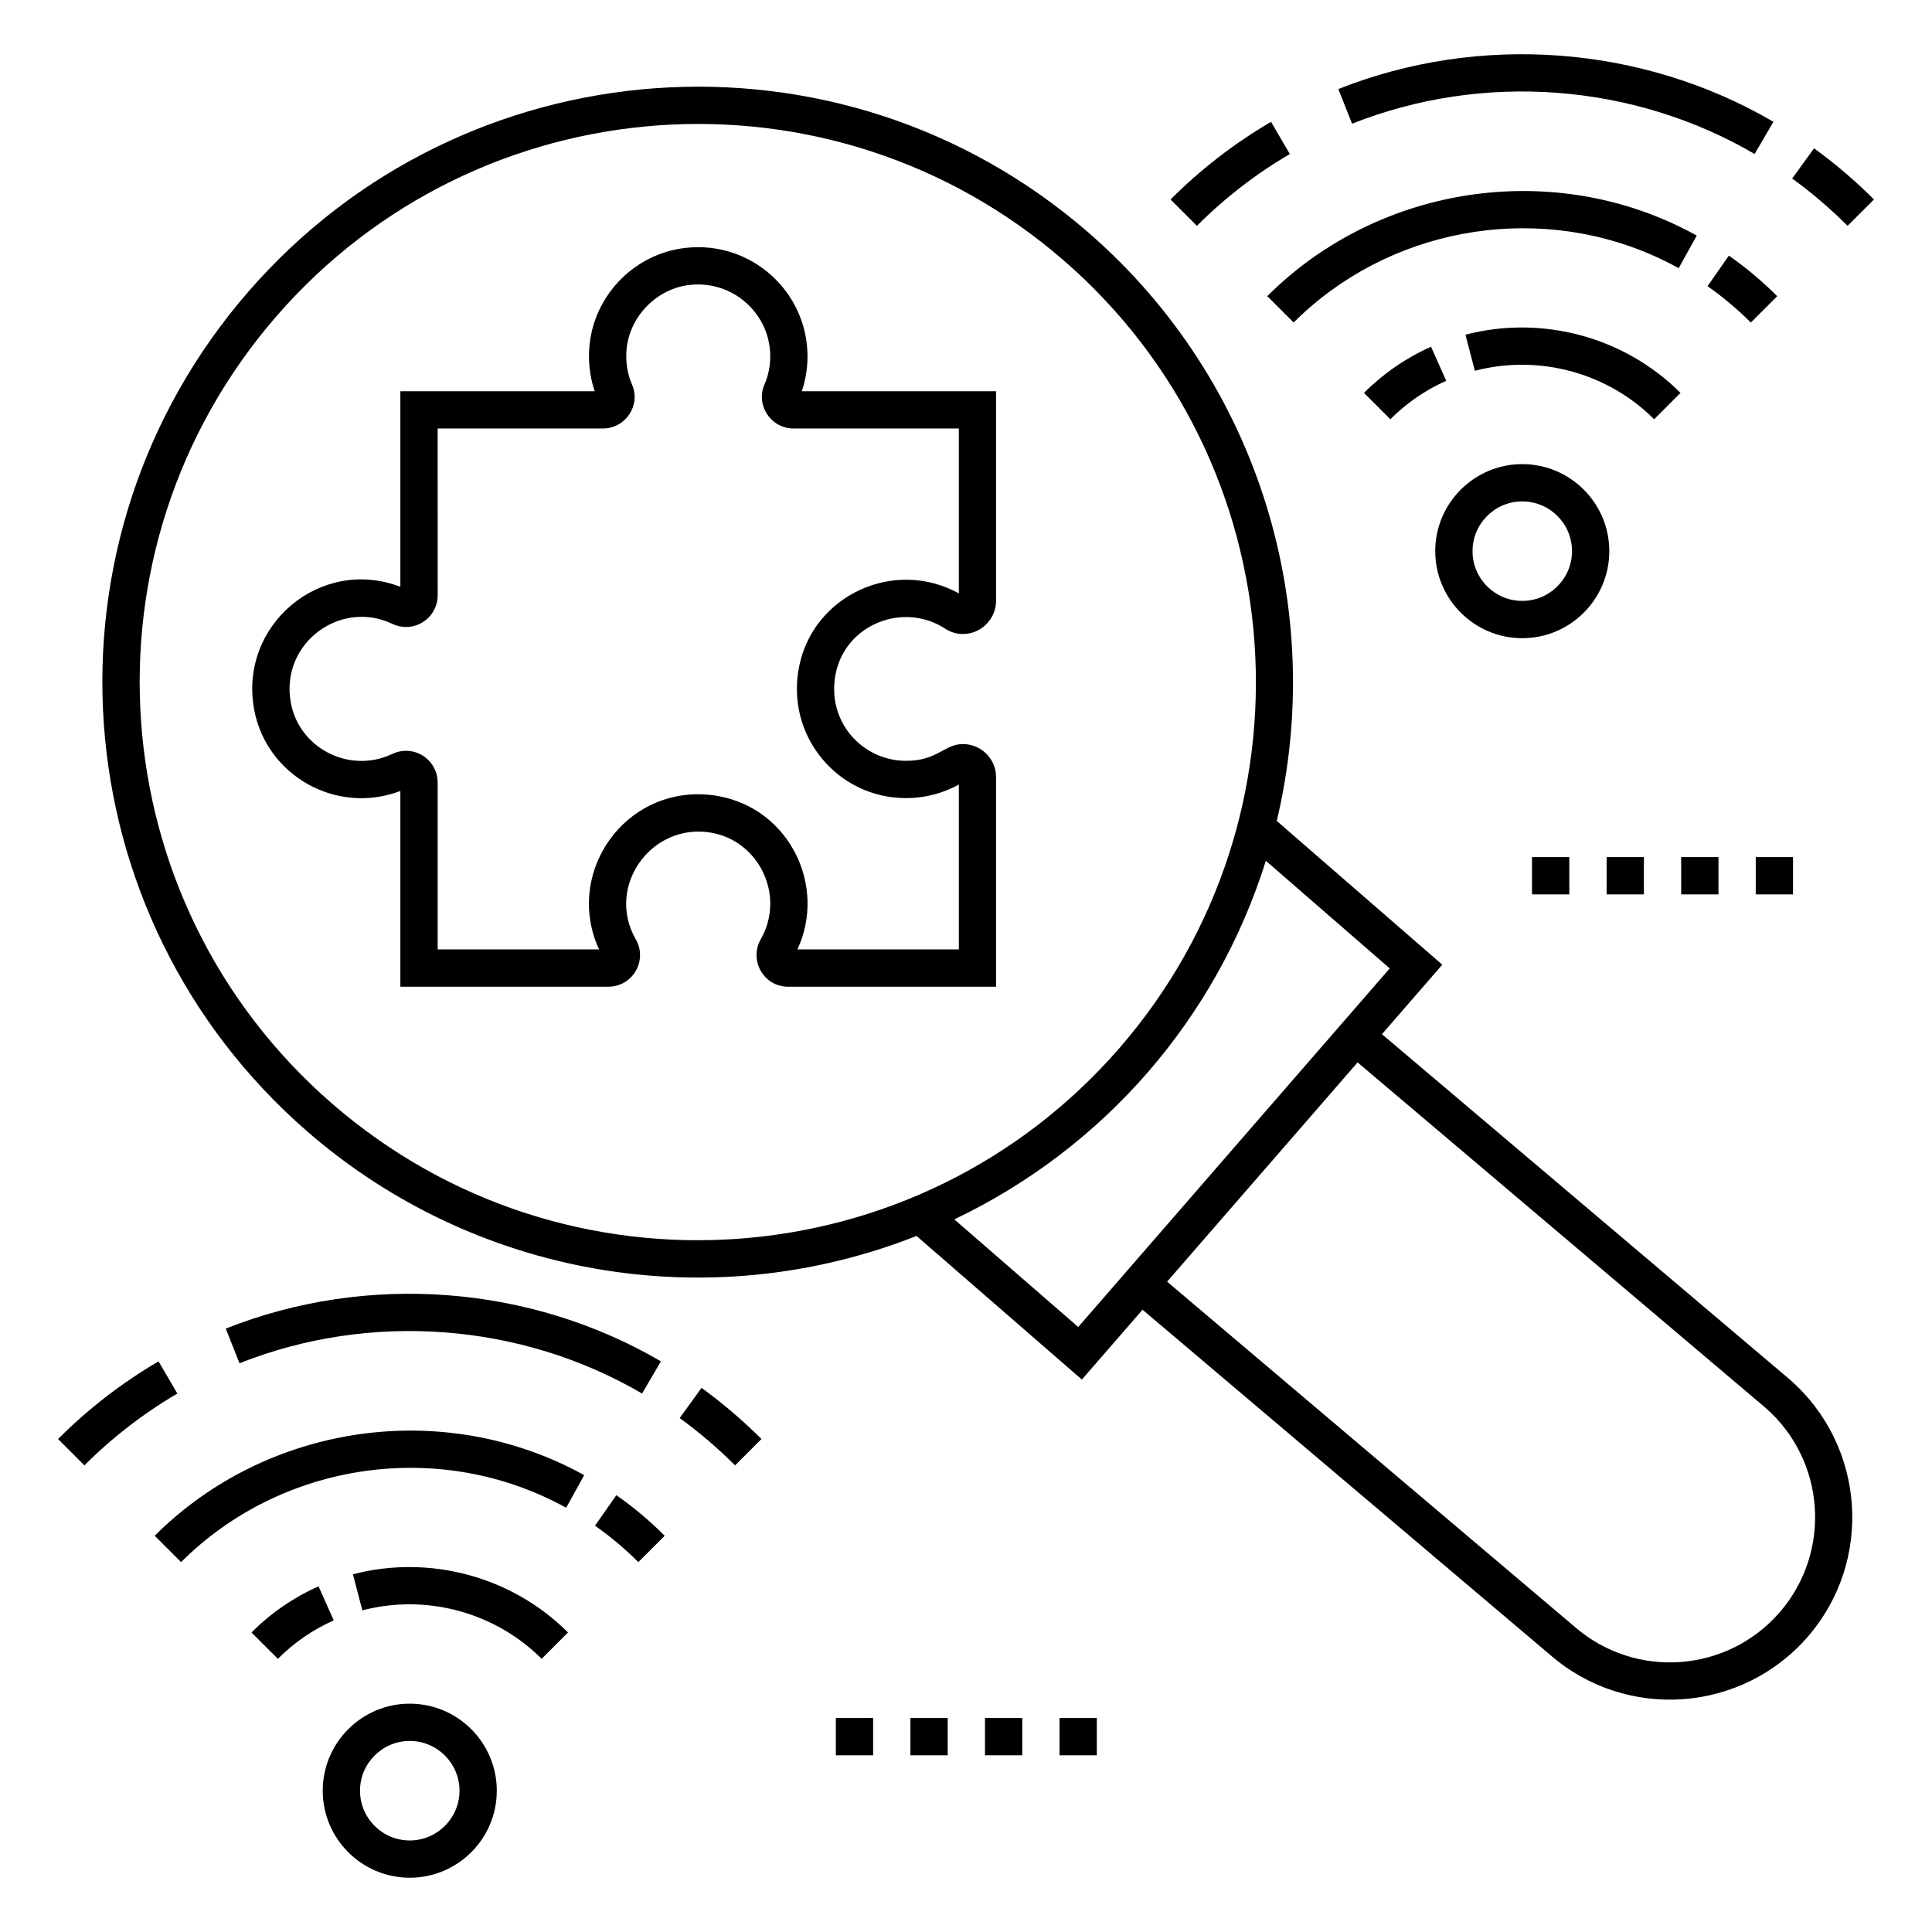<?xml version="1.0" encoding="UTF-8"?>
<!-- Uploaded to: ICON Repo, www.svgrepo.com, Generator: ICON Repo Mixer Tools -->
<svg fill="#000000" width="800px" height="800px" version="1.1" viewBox="144 144 512 512" xmlns="http://www.w3.org/2000/svg">
 <g>
  <path d="m640.62 196.86c-4.918-4.918-10.258-9.48-15.875-13.551l-5.801 8c5.191 3.769 10.133 7.984 14.684 12.539z"/>
  <path d="m608.99 184.81 4.988-8.531c-34.715-20.301-77.824-23.547-115.31-8.68l3.641 9.188c34.684-13.762 74.57-10.758 106.68 8.023z"/>
  <path d="m485.82 184.82-4.988-8.531c-9.676 5.66-18.637 12.578-26.625 20.574l6.984 6.984c7.394-7.394 15.68-13.797 24.629-19.027z"/>
  <path d="m596.51 219.84c4.074 2.856 7.938 6.094 11.484 9.641l6.984-6.984c-3.953-3.953-8.258-7.57-12.805-10.75z"/>
  <path d="m585.86 202.57c-35.812-15.688-78.418-7.684-106.02 19.918l6.984 6.984c24.75-24.75 62.953-31.926 95.066-17.852 2.367 1.039 4.719 2.199 6.984 3.449l4.781-8.645c-2.531-1.398-5.156-2.695-7.797-3.856z"/>
  <path d="m589.35 248.12c-14.82-14.82-36.668-20.723-56.996-15.418l2.496 9.562c16.961-4.438 35.172 0.496 47.516 12.844z"/>
  <path d="m505.47 248.12 6.984 6.984c4.305-4.305 9.285-7.731 14.805-10.188l-4.019-9.027c-6.625 2.953-12.605 7.066-17.77 12.23z"/>
  <path d="m570.48 290.06c0-12.719-10.348-23.062-23.062-23.062-12.719 0-23.066 10.348-23.066 23.062 0 12.719 10.348 23.066 23.066 23.066s23.062-10.348 23.062-23.066zm-23.062 13.184c-7.269 0-13.184-5.914-13.184-13.184s5.914-13.184 13.184-13.184c7.269 0 13.184 5.914 13.184 13.184s-5.914 13.184-13.184 13.184z"/>
  <path d="m324.12 519.8c5.18 3.758 10.121 7.977 14.684 12.539l6.984-6.984c-4.93-4.93-10.27-9.488-15.871-13.551z"/>
  <path d="m314.16 513.3 4.988-8.531c-34.719-20.301-77.828-23.547-115.32-8.68l3.641 9.188c34.691-13.758 74.574-10.754 106.69 8.023z"/>
  <path d="m186.01 504.78c-9.676 5.66-18.637 12.578-26.625 20.574l6.984 6.984c7.394-7.394 15.684-13.797 24.629-19.031z"/>
  <path d="m301.68 548.33c4.082 2.859 7.945 6.106 11.488 9.645l6.984-6.984c-3.945-3.945-8.254-7.562-12.805-10.75z"/>
  <path d="m185.01 550.99 6.984 6.984c26.414-26.414 68.387-32.984 102.05-14.402l4.777-8.648c-37.586-20.742-84.383-13.367-113.82 16.066z"/>
  <path d="m237.53 561.2 2.496 9.562c16.949-4.43 35.164 0.492 47.516 12.844l6.984-6.984c-14.816-14.82-36.656-20.723-56.996-15.422z"/>
  <path d="m228.42 564.39c-6.633 2.953-12.617 7.066-17.777 12.23l6.992 6.984c4.301-4.305 9.281-7.731 14.805-10.188z"/>
  <path d="m252.59 595.49c-12.719 0-23.062 10.348-23.062 23.066s10.348 23.062 23.062 23.062c12.719 0 23.066-10.348 23.066-23.062 0-12.719-10.348-23.066-23.066-23.066zm0 36.25c-7.269 0-13.184-5.914-13.184-13.184 0-7.269 5.914-13.184 13.184-13.184 7.269 0 13.184 5.914 13.184 13.184 0 7.269-5.914 13.184-13.184 13.184z"/>
  <path d="m365.51 599.29h9.879v9.879h-9.879z"/>
  <path d="m385.27 599.29h9.879v9.879h-9.879z"/>
  <path d="m424.79 599.29h9.879v9.879h-9.879z"/>
  <path d="m405.03 599.29h9.879v9.879h-9.879z"/>
  <path d="m569.77 371.14h9.879v9.879h-9.879z"/>
  <path d="m609.29 371.14h9.879v9.879h-9.879z"/>
  <path d="m550 371.14h9.879v9.879h-9.879z"/>
  <path d="m589.53 371.14h9.879v9.879h-9.879z"/>
  <path d="m358 238.43c0-17.031-14.855-30.691-32.301-28.738-13.281 1.465-23.98 12.176-25.438 25.465-0.469 4.262-0.004 8.547 1.336 12.523h-51.496v51.828c-21.098-8.102-42.84 10.074-38.762 32.469 3.164 17.383 21.598 28.129 38.762 21.645v51.863h55.117c6.445 0 10.488-6.945 7.273-12.551-8.117-14.137 4.309-31.191 20.246-28.219 12.488 2.336 19.434 16.688 12.871 28.184-3.168 5.559 0.727 12.59 7.258 12.59h55.113v-55.504c0-4.856-3.941-8.801-8.789-8.801-4.941 0-6.699 4.441-15.098 4.441-11.758 0-21.273-10.715-18.582-23.312 2.766-12.953 17.984-18.891 29.027-11.68 1.391 0.906 2.988 1.383 4.633 1.383 4.856 0 8.805-3.977 8.805-8.863l0.004-55.473h-51.492c1.004-2.961 1.512-6.062 1.512-9.25zm40.102 19.129v43.691c-17.023-9.379-38.266 0.363-42.246 19-3.945 18.469 9.949 35.258 28.246 35.258 4.934 0 9.734-1.238 14.004-3.594v43.691h-42.777c7.812-16.867-2.141-37.117-20.766-40.602-1.844-0.344-3.711-0.52-5.555-0.52-21.039 0-35.105 21.961-26.246 41.121h-42.777v-44.242c0-4.625-3.758-8.391-8.379-8.391-1.254 0-2.469 0.273-3.609 0.816-11.398 5.41-24.734-1.512-26.93-13.586-2.875-15.781 13.23-27.434 26.875-20.879 1.156 0.555 2.391 0.836 3.66 0.836 4.625 0 8.387-3.762 8.387-8.387l-0.008-44.215h43.777c6.012 0 10.121-6.137 7.746-11.621-1.316-3.039-1.793-6.305-1.422-9.707 0.941-8.586 8.121-15.773 16.699-16.719 11.512-1.293 21.34 7.688 21.34 18.918 0 2.617-0.516 5.137-1.535 7.492-2.375 5.481 1.707 11.637 7.734 11.637z"/>
  <path d="m618.22 509.51-107.99-91.441 15.992-18.414-43.867-38.102c13.18-55.375-4.043-116.07-49.906-155.92-65.977-57.309-165.65-49.93-222.62 15.648-57.191 65.836-50.199 165.41 15.652 222.61 44.059 38.273 106.16 49.449 161.41 27.645l43.816 38.062 16.074-18.508 108.04 91.484c20.27 17.605 50.809 15.262 68.234-4.797 17.484-20.129 15.336-50.742-4.848-68.273zm-386.25-73.07c-61.719-53.609-68.293-146.95-14.672-208.68 53.508-61.598 146.95-68.285 208.68-14.672 61.574 53.488 68.156 147.1 14.668 208.68-53.5 61.59-146.95 68.281-208.67 14.668zm197.77 59.227-32.836-28.523c39.809-18.988 69.531-53.418 82.559-95.023l32.828 28.516zm185.87 75.641c-13.809 15.895-38.082 17.898-54.344 3.773l-107.97-91.426 50.48-58.109 108.02 91.469c16.016 13.914 17.73 38.27 3.812 54.293z"/>
 </g>
</svg>